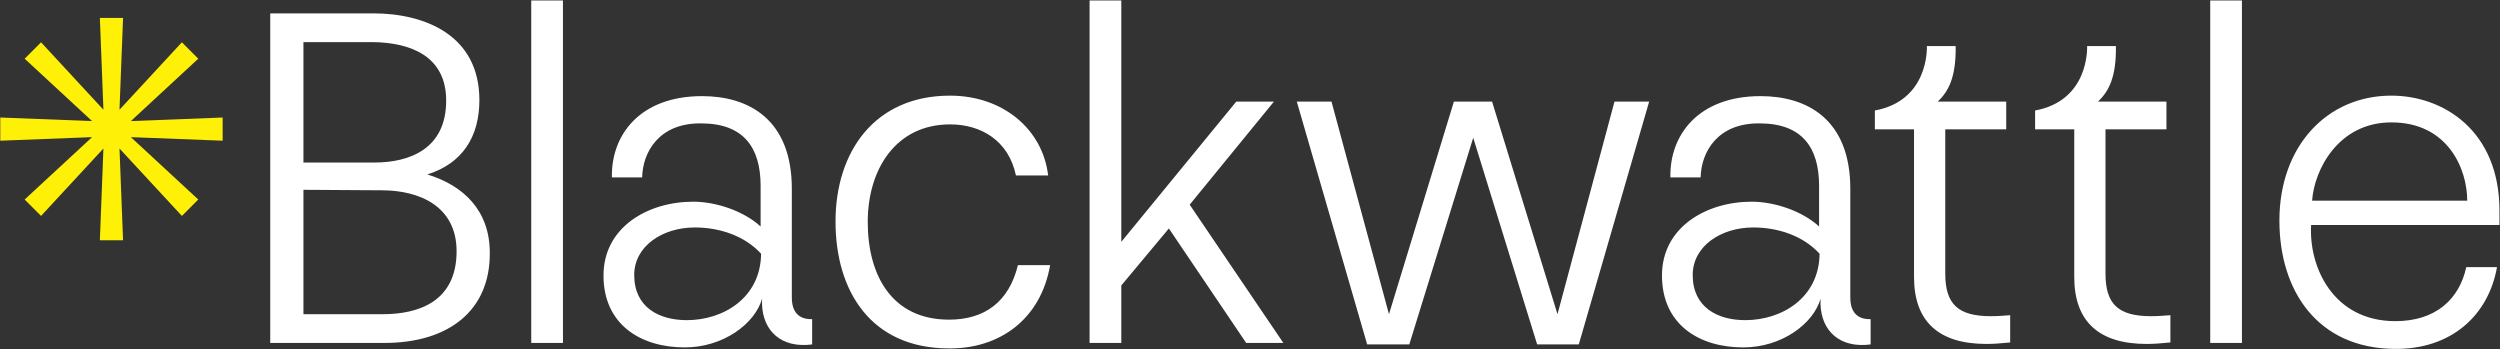 <svg viewBox="0 0 3000 419" version="1.1" xmlns:xlink="http://www.w3.org/1999/xlink" xmlns="http://www.w3.org/2000/svg" id="Layer_1">
  
  <rect x="0" y="0" width="3000" height="419" fill="#333333" stroke="none"/>
  
  <defs>
    <style>
      .st0 {
        fill: none;
      }

      .st1 {
        fill: #fff008;
      }

      .st2 {
        fill: #fff;
      }

      .st3 {
        clip-path: url(#clippath);
      }
    </style>
    <clipPath id="clippath">
      <rect height="418.11" width="2999" y=".56" x=".34" class="st0"></rect>
    </clipPath>
  </defs>
  <polygon points="124.11 131.66 49.25 50.76 29.58 70.43 110.48 145.29 .34 141.02 .34 168.85 110.48 164.57 29.58 239.43 49.25 259.11 124.11 178.21 119.84 288.35 147.67 288.35 143.39 178.2 218.26 259.11 237.93 239.43 157.02 164.57 267.17 168.85 267.17 141.02 157.03 145.29 237.93 70.43 218.26 50.76 143.39 131.66 147.67 21.52 119.84 21.52 124.11 131.66" class="st1"></polygon>
  <g class="st3">
    <path d="M2869.69,146.87c67.8,0,90.99,55.91,90.99,93.97h-186.15c2.38-36.28,30.93-93.97,95.16-93.97M2869.69,114.76c-77.32,0-134.41,60.66-134.41,149.88,0,84.45,45.8,153.44,138.58,154.04,67.8.6,112.41-40.44,122.52-98.13h-36.87c-8.33,38.66-36.87,64.83-85.05,64.83-74.94,0-104.08-65.42-101.11-115.38h226v-17.25c0-96.35-67.8-137.98-129.65-137.98M2690.32.57h-38.06v410.97h38.06V.57ZM2581.31,379.42c-39.25,0-54.72-14.27-54.72-51.15v-173.07h73.15v-33.3h-82.07c13.08-12.49,22.01-29.74,21.41-66.61h-34.5c0,3.57,1.78,65.42-62.45,77.32v22.6h46.98v177.23c0,52.93,29.14,80.29,86.83,80.29,8.33,0,16.65-.6,28.55-1.79v-32.71c-8.33.6-14.27,1.19-23.2,1.19M2389.03,379.42c-39.25,0-54.72-14.27-54.72-51.15v-173.07h73.15v-33.3h-82.08c13.08-12.49,22.01-29.74,21.41-66.61h-34.5c0,3.57,1.78,65.42-62.45,77.32v22.6h46.99v177.23c0,52.93,29.14,80.29,86.83,80.29,8.33,0,16.65-.6,28.55-1.79v-32.71c-8.33.6-14.27,1.19-23.19,1.19M2094.28,384.18c-33.31,0-63.04-15.46-63.04-54.12,0-35.09,34.49-57.1,72.56-57.1,30.33,0,60.07,10.11,79.7,31.52-.59,52.93-45.2,79.7-89.21,79.7M2091.9,416.89c45.79,0,83.86-27.95,92.78-58.29-1.78,33.9,18.44,57.1,53.53,55.31l6.54-.6v-30.33c-20.82.6-24.38-14.87-24.38-25.57v-130.84c0-83.86-52.34-111.22-107.65-111.22-75.53,0-109.43,47.58-108.24,97.54h36.28c.6-30.33,20.22-65.42,70.77-64.83,51.15,0,71.37,29.14,71.37,74.94v48.77c-20.82-19.03-54.12-29.74-80.89-29.74-54.12,0-107.65,30.33-107.65,88.62s44.01,86.24,97.54,86.24M1979.02,121.89h-41.63l-68.4,255.15-78.51-255.15h-45.8l-77.91,255.15-68.99-255.15h-41.63l84.45,291.42h50.55l76.72-248.01,76.72,248.01h49.96l84.45-291.42ZM1345.56.57h-38.06v410.97h38.06v-68.99l57.09-68.4,92.78,137.39h44.61l-112.41-165.93,101.11-123.71h-45.2l-137.98,168.31V.57ZM1138.83,418.08c60.07.6,110.03-34.49,121.33-99.92h-38.66c-10.71,44.01-39.85,65.42-82.67,65.42-68.4,0-97.54-52.93-97.54-117.16s34.49-117.16,98.73-117.16c36.87,0,70.18,19.03,79.1,61.26h38.66c-6.54-55.31-54.12-95.75-117.76-95.75-90.4,0-137.39,67.21-137.39,151.07s42.82,152.25,136.2,152.25M824.1,384.18c-33.31,0-63.04-15.46-63.04-54.12,0-35.09,34.49-57.1,72.56-57.1,30.33,0,60.07,10.11,79.7,31.52-.59,52.93-45.2,79.7-89.21,79.7M821.72,416.89c45.79,0,83.86-27.95,92.78-58.29-1.78,33.9,18.44,57.1,53.53,55.31l6.54-.6v-30.33c-20.82.6-24.38-14.87-24.38-25.57v-130.84c0-83.86-52.34-111.22-107.65-111.22-75.53,0-109.43,47.58-108.24,97.54h36.28c.6-30.33,20.22-65.42,70.78-64.83,51.15,0,71.37,29.14,71.37,74.94v48.77c-20.82-19.03-54.12-29.74-80.89-29.74-54.12,0-107.65,30.33-107.65,88.62s44.01,86.24,97.54,86.24M675.54.57h-38.06v410.97h38.06V.57ZM364.13,227.76l93.97.6c45.2,0,89.81,19.03,89.81,73.15,0,61.26-46.98,75.53-88.62,75.53h-95.16v-149.28ZM364.13,50.52h83.26c45.2.6,88.02,16.65,88.02,70.18,0,57.69-43.42,74.34-86.24,74.34h-85.05V50.52ZM324.28,16.03v395.51h136.79c78.51,0,127.28-39.85,126.68-108.24,0-51.15-32.12-80.89-74.94-93.97,41.63-13.08,62.45-44.61,62.45-89.21,0-79.1-67.21-104.08-127.28-104.08h-123.71Z" class="st2"></path>
  </g>
</svg>